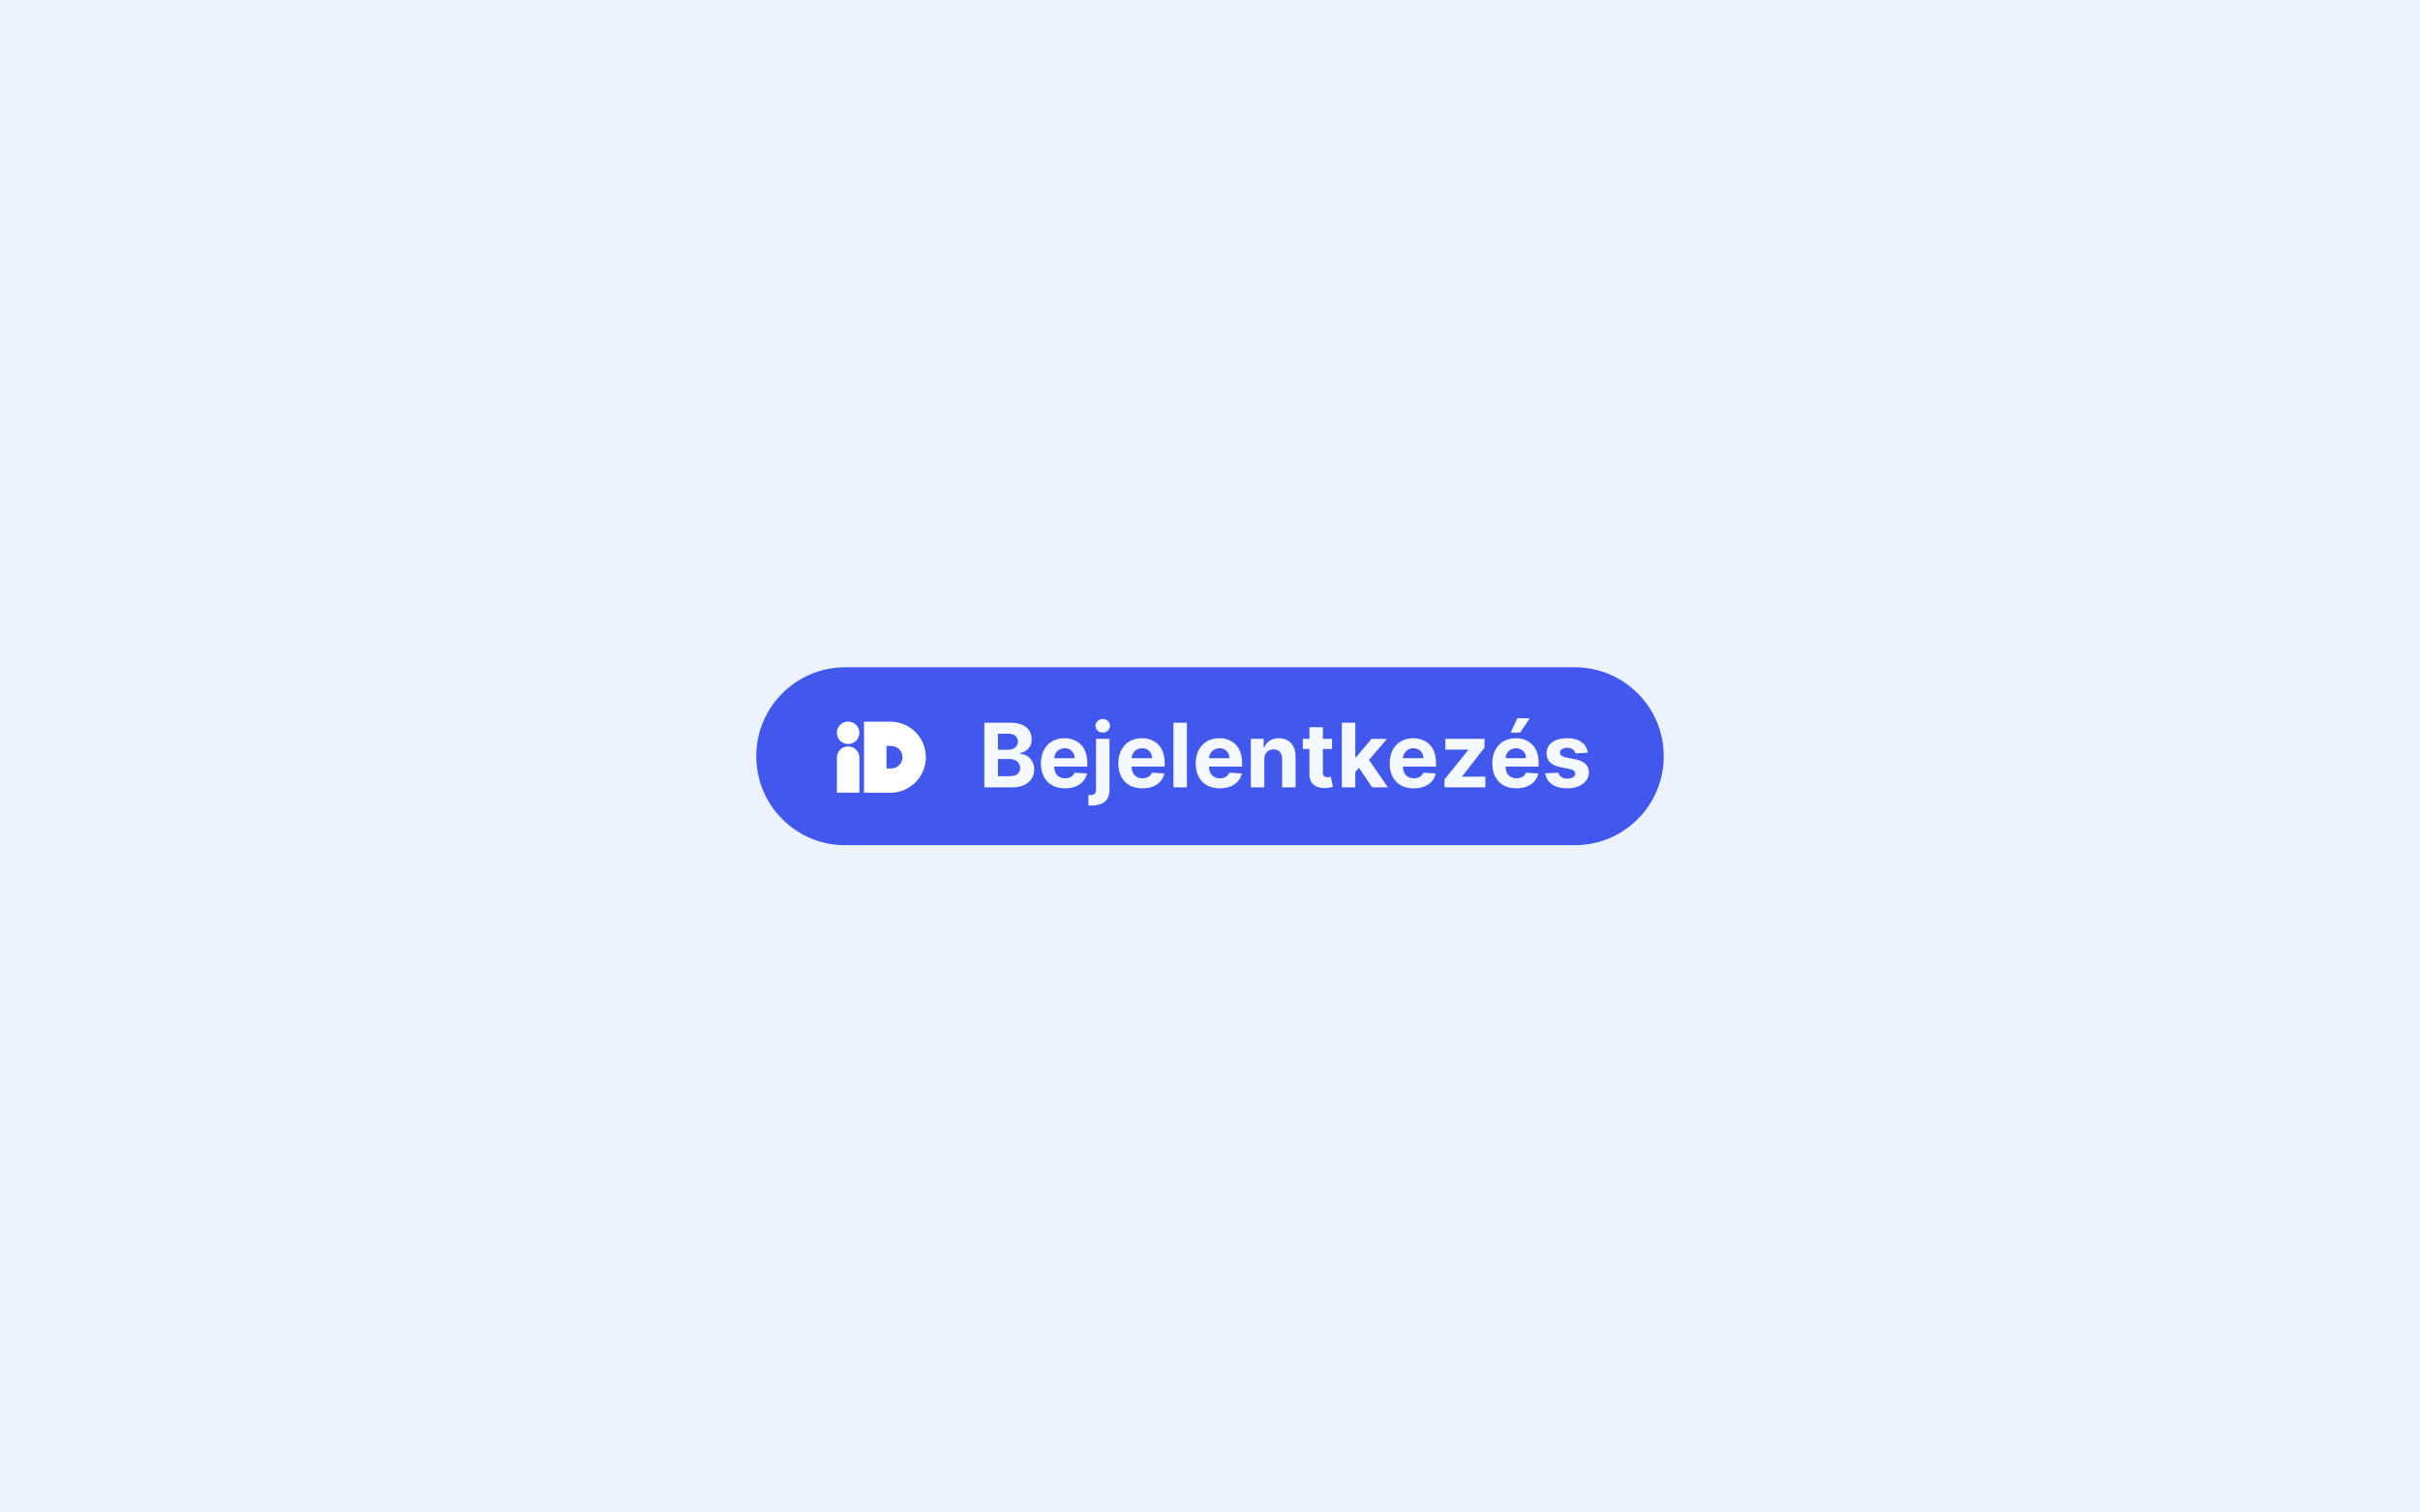 <svg width="544" height="340" viewBox="0 0 544 340" fill="none" xmlns="http://www.w3.org/2000/svg">
<rect width="544" height="340" fill="#ECF3FF"/>
<path d="M190 150.5H354C364.77 150.5 373.5 159.23 373.5 170C373.5 180.77 364.77 189.5 354 189.5H190C179.23 189.5 170.5 180.77 170.5 170C170.5 159.23 179.23 150.5 190 150.5Z" fill="#4258ED"/>
<path d="M190 150.5H354C364.77 150.5 373.5 159.23 373.5 170C373.5 180.77 364.77 189.5 354 189.5H190C179.23 189.5 170.5 180.77 170.5 170C170.5 159.23 179.23 150.5 190 150.5Z" stroke="#4258ED"/>
<path d="M200.141 162.226C204.553 162.226 208.13 165.804 208.13 170.215C208.13 174.627 204.553 178.203 200.141 178.204H194.226V162.226H200.141ZM190.656 167.792C192.051 167.792 193.181 168.923 193.181 170.317V178.182H188.131V170.317C188.131 168.922 189.262 167.792 190.656 167.792ZM199.275 167.69V172.739H200.347V172.74C201.742 172.74 202.872 171.61 202.872 170.215C202.872 168.82 201.741 167.69 200.347 167.69H199.275ZM190.075 162.272C191.433 161.952 192.793 162.792 193.114 164.149C193.434 165.506 192.593 166.867 191.236 167.187C189.878 167.507 188.519 166.666 188.198 165.309C187.878 163.952 188.718 162.593 190.075 162.272Z" fill="white"/>
<path d="M221.264 177V162.455H227.088C228.158 162.455 229.051 162.613 229.766 162.93C230.481 163.248 231.018 163.688 231.378 164.251C231.738 164.81 231.918 165.454 231.918 166.183C231.918 166.751 231.804 167.251 231.577 167.682C231.349 168.108 231.037 168.458 230.639 168.733C230.246 169.003 229.796 169.195 229.29 169.308V169.45C229.844 169.474 230.362 169.63 230.845 169.919C231.333 170.208 231.728 170.613 232.031 171.134C232.334 171.65 232.486 172.265 232.486 172.98C232.486 173.752 232.294 174.441 231.911 175.047C231.532 175.648 230.971 176.124 230.227 176.474C229.484 176.825 228.568 177 227.479 177H221.264ZM224.339 174.486H226.847C227.704 174.486 228.329 174.322 228.722 173.996C229.115 173.664 229.311 173.224 229.311 172.675C229.311 172.272 229.214 171.917 229.02 171.609C228.826 171.302 228.549 171.06 228.189 170.885C227.834 170.71 227.41 170.622 226.918 170.622H224.339V174.486ZM224.339 168.541H226.619C227.041 168.541 227.415 168.468 227.741 168.321C228.073 168.17 228.333 167.956 228.523 167.682C228.717 167.407 228.814 167.078 228.814 166.695C228.814 166.169 228.627 165.745 228.253 165.423C227.884 165.101 227.358 164.94 226.676 164.94H224.339V168.541ZM239.402 177.213C238.279 177.213 237.314 176.986 236.504 176.531C235.699 176.072 235.079 175.423 234.643 174.585C234.208 173.742 233.99 172.746 233.99 171.595C233.99 170.473 234.208 169.488 234.643 168.641C235.079 167.793 235.692 167.133 236.483 166.659C237.278 166.186 238.211 165.949 239.281 165.949C240.001 165.949 240.671 166.065 241.291 166.297C241.916 166.524 242.46 166.867 242.924 167.327C243.393 167.786 243.758 168.364 244.018 169.06C244.279 169.751 244.409 170.561 244.409 171.489V172.32H235.197V170.445H241.561C241.561 170.009 241.466 169.623 241.277 169.287C241.087 168.951 240.824 168.688 240.488 168.499C240.157 168.304 239.771 168.207 239.331 168.207C238.871 168.207 238.464 168.314 238.109 168.527C237.759 168.735 237.484 169.017 237.285 169.372C237.086 169.723 236.984 170.113 236.98 170.544V172.327C236.98 172.866 237.079 173.333 237.278 173.726C237.482 174.119 237.768 174.422 238.137 174.635C238.507 174.848 238.945 174.955 239.451 174.955C239.788 174.955 240.095 174.907 240.375 174.812C240.654 174.718 240.893 174.576 241.092 174.386C241.291 174.197 241.442 173.965 241.547 173.69L244.345 173.875C244.203 174.547 243.912 175.134 243.471 175.636C243.036 176.134 242.472 176.522 241.781 176.801C241.094 177.076 240.301 177.213 239.402 177.213ZM246.383 166.091H249.409V177.54C249.409 178.383 249.243 179.064 248.912 179.585C248.58 180.106 248.104 180.487 247.484 180.729C246.868 180.97 246.132 181.091 245.275 181.091C245.171 181.091 245.072 181.089 244.977 181.084C244.877 181.084 244.773 181.081 244.664 181.077V178.712C244.745 178.716 244.816 178.719 244.877 178.719C244.934 178.723 244.996 178.726 245.062 178.726C245.55 178.726 245.891 178.622 246.085 178.413C246.284 178.21 246.383 177.902 246.383 177.49V166.091ZM247.889 164.685C247.444 164.685 247.06 164.536 246.738 164.237C246.416 163.934 246.255 163.572 246.255 163.151C246.255 162.734 246.416 162.376 246.738 162.078C247.06 161.775 247.444 161.624 247.889 161.624C248.343 161.624 248.729 161.775 249.047 162.078C249.368 162.376 249.529 162.734 249.529 163.151C249.529 163.572 249.368 163.934 249.047 164.237C248.729 164.536 248.343 164.685 247.889 164.685ZM256.804 177.213C255.682 177.213 254.716 176.986 253.906 176.531C253.101 176.072 252.481 175.423 252.045 174.585C251.61 173.742 251.392 172.746 251.392 171.595C251.392 170.473 251.61 169.488 252.045 168.641C252.481 167.793 253.094 167.133 253.885 166.659C254.68 166.186 255.613 165.949 256.683 165.949C257.403 165.949 258.073 166.065 258.693 166.297C259.318 166.524 259.863 166.867 260.327 167.327C260.795 167.786 261.16 168.364 261.42 169.06C261.681 169.751 261.811 170.561 261.811 171.489V172.32H252.599V170.445H258.963C258.963 170.009 258.868 169.623 258.679 169.287C258.49 168.951 258.227 168.688 257.891 168.499C257.559 168.304 257.173 168.207 256.733 168.207C256.274 168.207 255.866 168.314 255.511 168.527C255.161 168.735 254.886 169.017 254.688 169.372C254.489 169.723 254.387 170.113 254.382 170.544V172.327C254.382 172.866 254.482 173.333 254.68 173.726C254.884 174.119 255.17 174.422 255.54 174.635C255.909 174.848 256.347 174.955 256.854 174.955C257.19 174.955 257.498 174.907 257.777 174.812C258.056 174.718 258.295 174.576 258.494 174.386C258.693 174.197 258.845 173.965 258.949 173.69L261.747 173.875C261.605 174.547 261.314 175.134 260.874 175.636C260.438 176.134 259.875 176.522 259.183 176.801C258.497 177.076 257.704 177.213 256.804 177.213ZM266.811 162.455V177H263.786V162.455H266.811ZM274.206 177.213C273.084 177.213 272.118 176.986 271.309 176.531C270.504 176.072 269.883 175.423 269.448 174.585C269.012 173.742 268.794 172.746 268.794 171.595C268.794 170.473 269.012 169.488 269.448 168.641C269.883 167.793 270.497 167.133 271.287 166.659C272.083 166.186 273.016 165.949 274.086 165.949C274.805 165.949 275.475 166.065 276.096 166.297C276.721 166.524 277.265 166.867 277.729 167.327C278.198 167.786 278.562 168.364 278.823 169.06C279.083 169.751 279.213 170.561 279.213 171.489V172.32H270.002V170.445H276.365C276.365 170.009 276.271 169.623 276.081 169.287C275.892 168.951 275.629 168.688 275.293 168.499C274.962 168.304 274.576 168.207 274.135 168.207C273.676 168.207 273.269 168.314 272.914 168.527C272.563 168.735 272.289 169.017 272.09 169.372C271.891 169.723 271.789 170.113 271.784 170.544V172.327C271.784 172.866 271.884 173.333 272.083 173.726C272.286 174.119 272.573 174.422 272.942 174.635C273.311 174.848 273.749 174.955 274.256 174.955C274.592 174.955 274.9 174.907 275.179 174.812C275.459 174.718 275.698 174.576 275.897 174.386C276.096 174.197 276.247 173.965 276.351 173.69L279.15 173.875C279.007 174.547 278.716 175.134 278.276 175.636C277.84 176.134 277.277 176.522 276.586 176.801C275.899 177.076 275.106 177.213 274.206 177.213ZM284.213 170.693V177H281.188V166.091H284.071V168.016H284.199C284.441 167.381 284.846 166.879 285.414 166.51C285.982 166.136 286.671 165.949 287.48 165.949C288.238 165.949 288.899 166.115 289.462 166.446C290.025 166.777 290.463 167.251 290.776 167.866C291.088 168.477 291.245 169.206 291.245 170.054V177H288.219V170.594C288.224 169.926 288.053 169.405 287.708 169.031C287.362 168.652 286.886 168.463 286.28 168.463C285.873 168.463 285.513 168.551 285.201 168.726C284.893 168.901 284.651 169.157 284.476 169.493C284.306 169.824 284.218 170.224 284.213 170.693ZM299.432 166.091V168.364H292.862V166.091H299.432ZM294.354 163.477H297.379V173.648C297.379 173.927 297.422 174.145 297.507 174.301C297.592 174.453 297.711 174.559 297.862 174.621C298.018 174.682 298.198 174.713 298.402 174.713C298.544 174.713 298.686 174.701 298.828 174.678C298.97 174.649 299.079 174.628 299.155 174.614L299.631 176.865C299.479 176.912 299.266 176.967 298.991 177.028C298.717 177.095 298.383 177.135 297.99 177.149C297.261 177.178 296.622 177.08 296.072 176.858C295.528 176.635 295.104 176.29 294.801 175.821C294.498 175.352 294.349 174.76 294.354 174.045V163.477ZM304.379 173.861L304.386 170.232H304.826L308.32 166.091H311.793L307.099 171.574H306.381L304.379 173.861ZM301.637 177V162.455H304.663V177H301.637ZM308.455 177L305.245 172.249L307.262 170.111L311.999 177H308.455ZM317.8 177.213C316.678 177.213 315.712 176.986 314.902 176.531C314.097 176.072 313.477 175.423 313.042 174.585C312.606 173.742 312.388 172.746 312.388 171.595C312.388 170.473 312.606 169.488 313.042 168.641C313.477 167.793 314.09 167.133 314.881 166.659C315.676 166.186 316.609 165.949 317.679 165.949C318.399 165.949 319.069 166.065 319.689 166.297C320.314 166.524 320.859 166.867 321.323 167.327C321.792 167.786 322.156 168.364 322.417 169.06C322.677 169.751 322.807 170.561 322.807 171.489V172.32H313.596V170.445H319.959C319.959 170.009 319.864 169.623 319.675 169.287C319.486 168.951 319.223 168.688 318.887 168.499C318.555 168.304 318.169 168.207 317.729 168.207C317.27 168.207 316.863 168.314 316.507 168.527C316.157 168.735 315.882 169.017 315.684 169.372C315.485 169.723 315.383 170.113 315.378 170.544V172.327C315.378 172.866 315.478 173.333 315.676 173.726C315.88 174.119 316.167 174.422 316.536 174.635C316.905 174.848 317.343 174.955 317.85 174.955C318.186 174.955 318.494 174.907 318.773 174.812C319.052 174.718 319.292 174.576 319.49 174.386C319.689 174.197 319.841 173.965 319.945 173.69L322.743 173.875C322.601 174.547 322.31 175.134 321.87 175.636C321.434 176.134 320.871 176.522 320.179 176.801C319.493 177.076 318.7 177.213 317.8 177.213ZM324.725 177V175.196L330.066 168.584V168.506H324.909V166.091H333.709V168.058L328.695 174.507V174.585H333.894V177H324.725ZM340.866 177.213C339.744 177.213 338.778 176.986 337.969 176.531C337.164 176.072 336.544 175.423 336.108 174.585C335.672 173.742 335.455 172.746 335.455 171.595C335.455 170.473 335.672 169.488 336.108 168.641C336.544 167.793 337.157 167.133 337.947 166.659C338.743 166.186 339.676 165.949 340.746 165.949C341.465 165.949 342.135 166.065 342.756 166.297C343.381 166.524 343.925 166.867 344.389 167.327C344.858 167.786 345.223 168.364 345.483 169.06C345.743 169.751 345.874 170.561 345.874 171.489V172.32H336.662V170.445H343.026C343.026 170.009 342.931 169.623 342.741 169.287C342.552 168.951 342.289 168.688 341.953 168.499C341.622 168.304 341.236 168.207 340.795 168.207C340.336 168.207 339.929 168.314 339.574 168.527C339.223 168.735 338.949 169.017 338.75 169.372C338.551 169.723 338.449 170.113 338.445 170.544V172.327C338.445 172.866 338.544 173.333 338.743 173.726C338.946 174.119 339.233 174.422 339.602 174.635C339.972 174.848 340.41 174.955 340.916 174.955C341.252 174.955 341.56 174.907 341.839 174.812C342.119 174.718 342.358 174.576 342.557 174.386C342.756 174.197 342.907 173.965 343.011 173.69L345.81 173.875C345.668 174.547 345.376 175.134 344.936 175.636C344.5 176.134 343.937 176.522 343.246 176.801C342.559 177.076 341.766 177.213 340.866 177.213ZM339.588 164.685L341.094 161.453H343.892L341.726 164.685H339.588ZM356.925 169.202L354.155 169.372C354.107 169.135 354.006 168.922 353.849 168.733C353.693 168.539 353.487 168.385 353.232 168.271C352.981 168.153 352.68 168.094 352.33 168.094C351.861 168.094 351.465 168.193 351.143 168.392C350.821 168.586 350.661 168.847 350.661 169.173C350.661 169.434 350.765 169.654 350.973 169.834C351.181 170.014 351.539 170.158 352.045 170.267L354.02 170.665C355.08 170.883 355.871 171.233 356.392 171.716C356.913 172.199 357.173 172.833 357.173 173.619C357.173 174.334 356.963 174.962 356.541 175.501C356.125 176.041 355.552 176.463 354.822 176.766C354.098 177.064 353.262 177.213 352.315 177.213C350.871 177.213 349.721 176.912 348.864 176.311C348.011 175.705 347.512 174.881 347.365 173.839L350.341 173.683C350.431 174.124 350.649 174.46 350.994 174.692C351.34 174.919 351.783 175.033 352.322 175.033C352.853 175.033 353.279 174.931 353.601 174.727C353.928 174.519 354.093 174.251 354.098 173.925C354.093 173.65 353.977 173.425 353.75 173.25C353.523 173.07 353.172 172.933 352.699 172.838L350.81 172.462C349.744 172.249 348.951 171.879 348.43 171.354C347.914 170.828 347.656 170.158 347.656 169.344C347.656 168.643 347.846 168.039 348.224 167.533C348.608 167.026 349.145 166.635 349.837 166.361C350.533 166.086 351.347 165.949 352.28 165.949C353.658 165.949 354.742 166.24 355.533 166.822C356.328 167.405 356.792 168.198 356.925 169.202Z" fill="#F4F8FF"/>
</svg>
